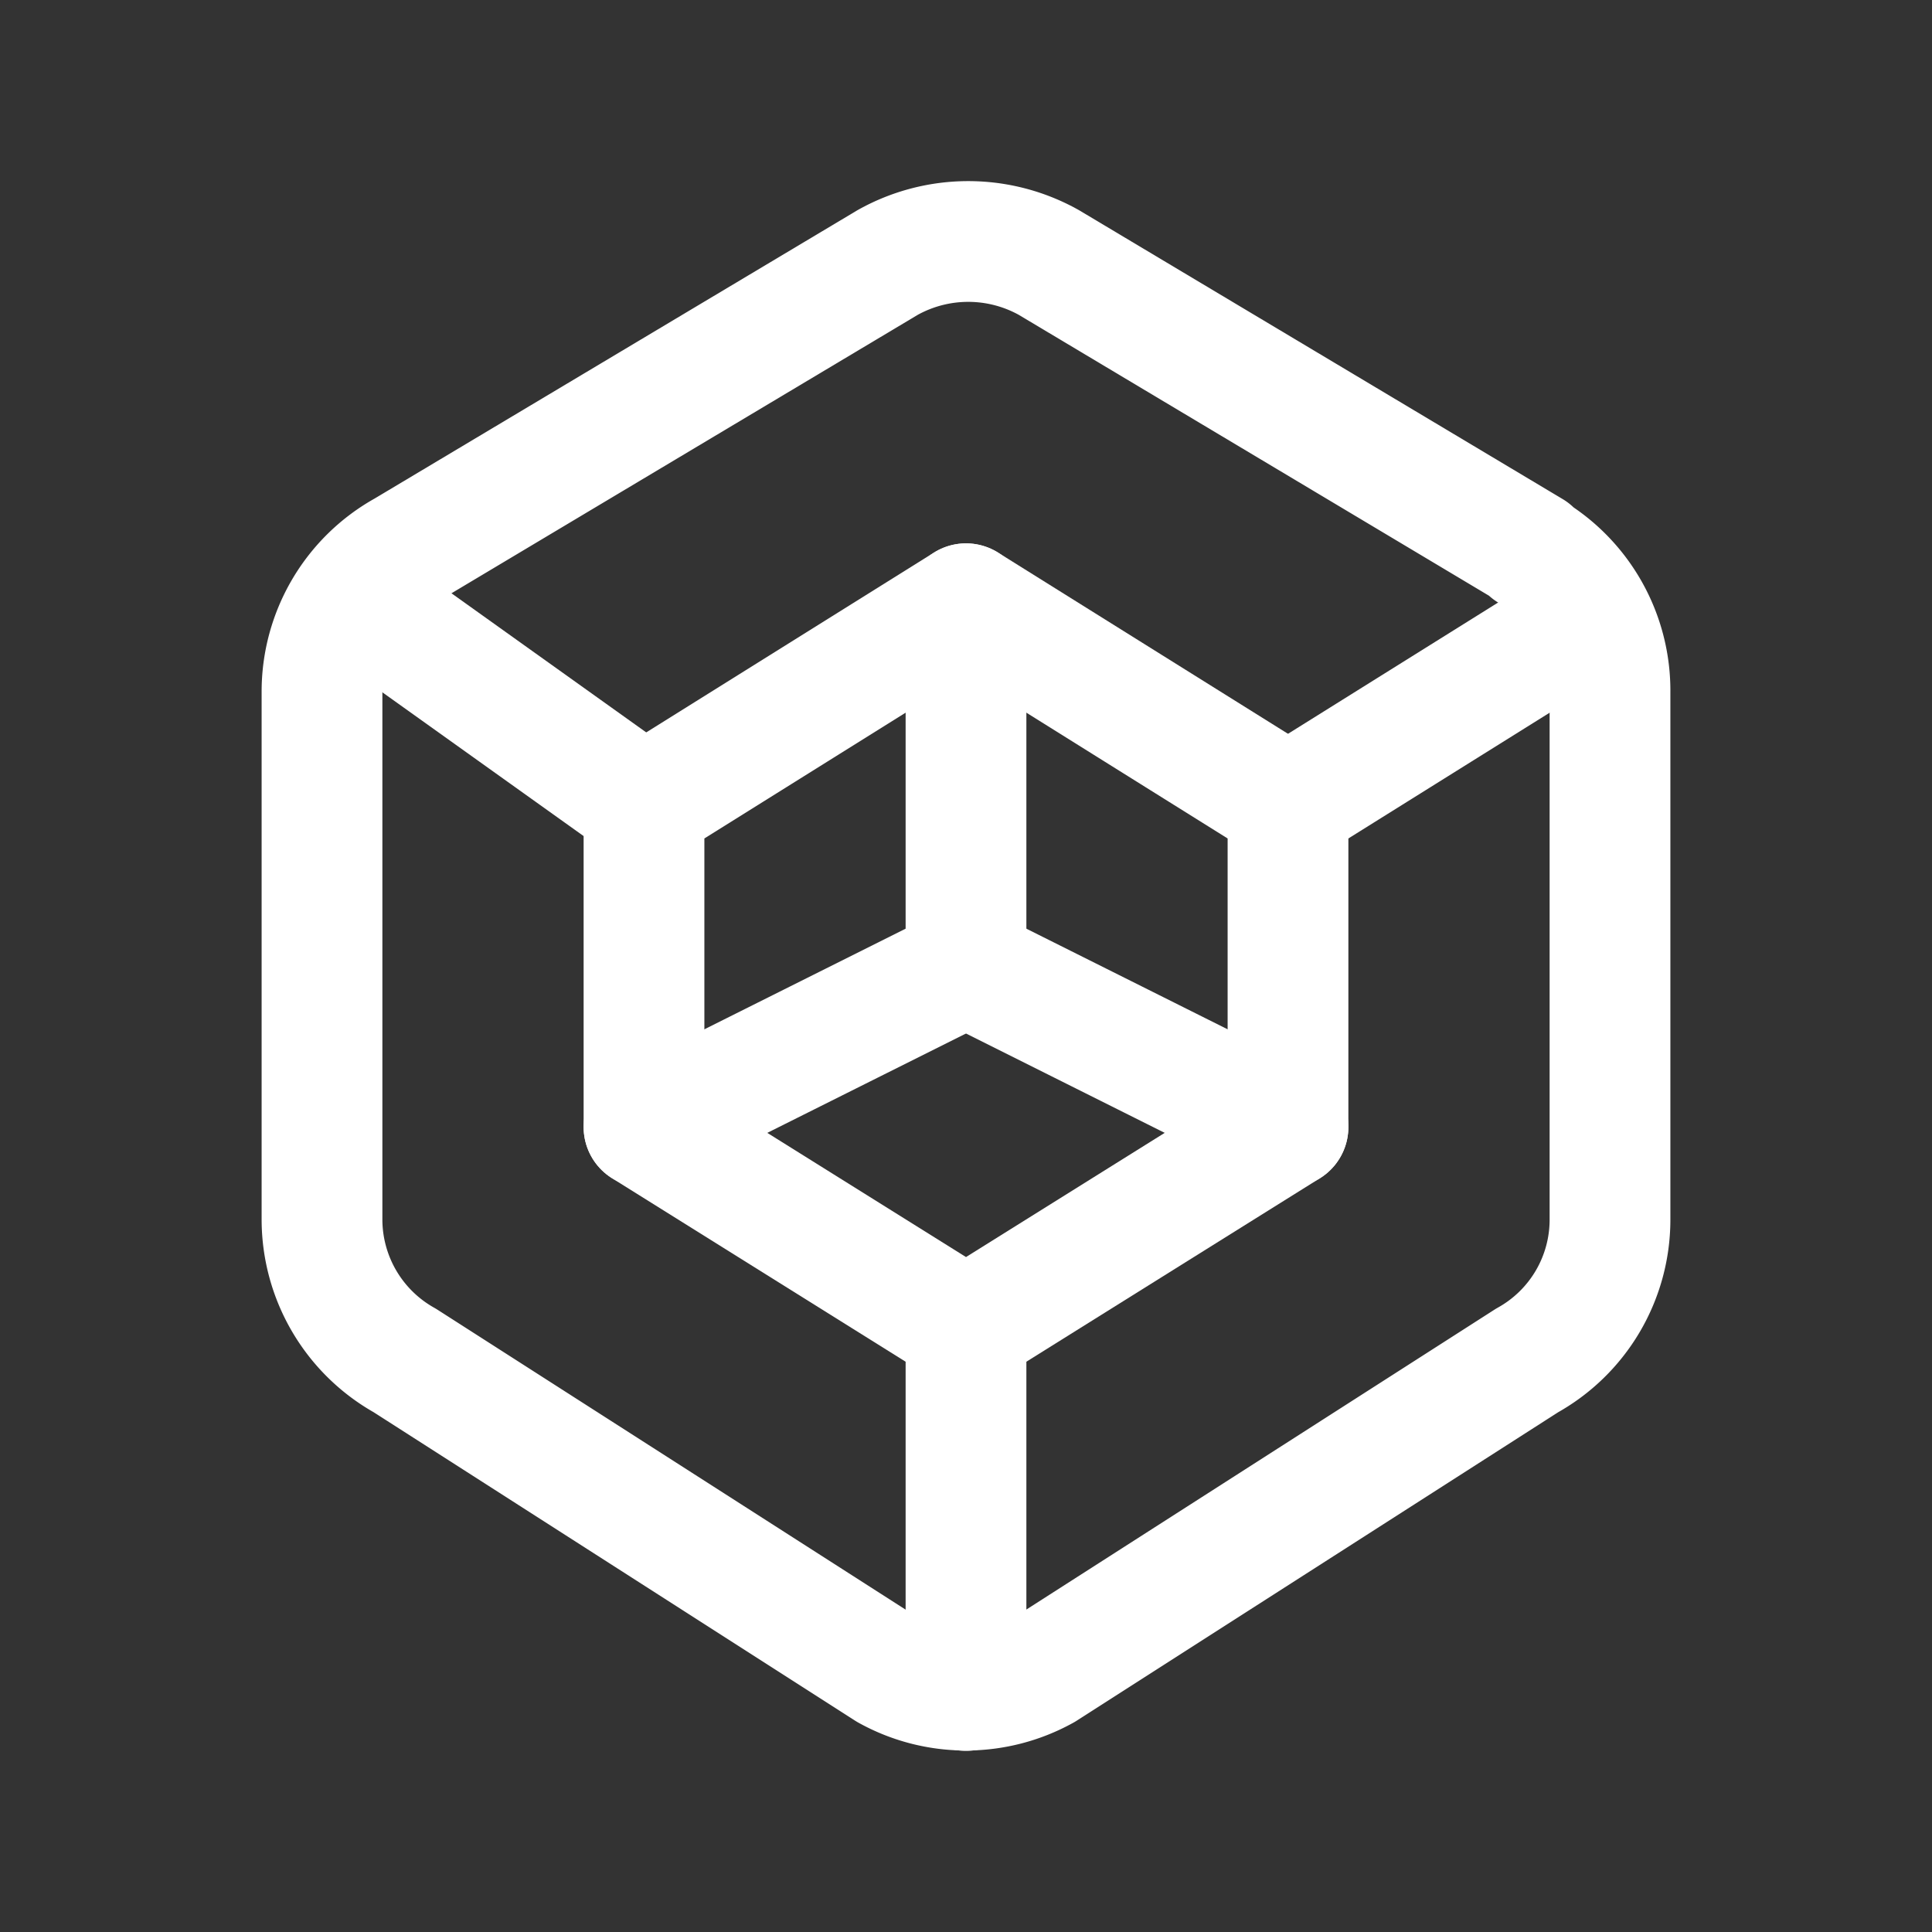 <svg xmlns="http://www.w3.org/2000/svg" width="24" height="24" viewBox="0 0 24 24">
  <rect x="0" y="0" width="24" height="24" fill="#333333" stroke="none"/>
  <g id="icon_23" transform="translate(-670.946 -1026.43)">
    <g id="レイヤー_3" data-name="レイヤー 3">
      <path id="パス_7119" data-name="パス 7119" d="M670.946,1026.43h24v24h-24Z" fill="none"/>
    </g>
    <g id="レイヤー_1" data-name="レイヤー 1">
      <path id="パス_7120" data-name="パス 7120" d="M689.946,1033.274a2.005,2.005,0,0,1,1,1.756v6.555a2,2,0,0,1-1.03,1.745l-6,3.844a2,2,0,0,1-1.942,0l-6-3.844a2.009,2.009,0,0,1-1.028-1.748v-6.552a2,2,0,0,1,1.028-1.757l6-3.583a2.052,2.052,0,0,1,2,0l6,3.584Z" fill="none" stroke="#fff" stroke-linecap="round" stroke-linejoin="round" stroke-width="1.5"/>
      <path id="パス_7121" data-name="パス 7121" d="M682.946,1042.93v4.5" fill="none" stroke="#fff" stroke-linecap="round" stroke-linejoin="round" stroke-width="1.5"/>
      <path id="パス_7122" data-name="パス 7122" d="M675.446,1033.93l3.5,2.5" fill="none" stroke="#fff" stroke-linecap="round" stroke-linejoin="round" stroke-width="1.5"/>
      <path id="パス_7123" data-name="パス 7123" d="M686.946,1036.43l3.244-2.027" fill="none" stroke="#fff" stroke-linecap="round" stroke-linejoin="round" stroke-width="1.5"/>
      <path id="パス_7124" data-name="パス 7124" d="M682.946,1033.93v4.5l-4,2" fill="none" stroke="#fff" stroke-linecap="round" stroke-linejoin="round" stroke-width="1.5"/>
      <path id="パス_7125" data-name="パス 7125" d="M682.946,1038.43l4,2" fill="none" stroke="#fff" stroke-linecap="round" stroke-linejoin="round" stroke-width="1.5"/>
      <path id="パス_7126" data-name="パス 7126" d="M682.946,1042.93l4-2.5v-4l-4-2.5-4,2.5v4Z" fill="none" stroke="#fff" stroke-linecap="round" stroke-linejoin="round" stroke-width="1.5"/>
    </g>
  </g>
</svg>
